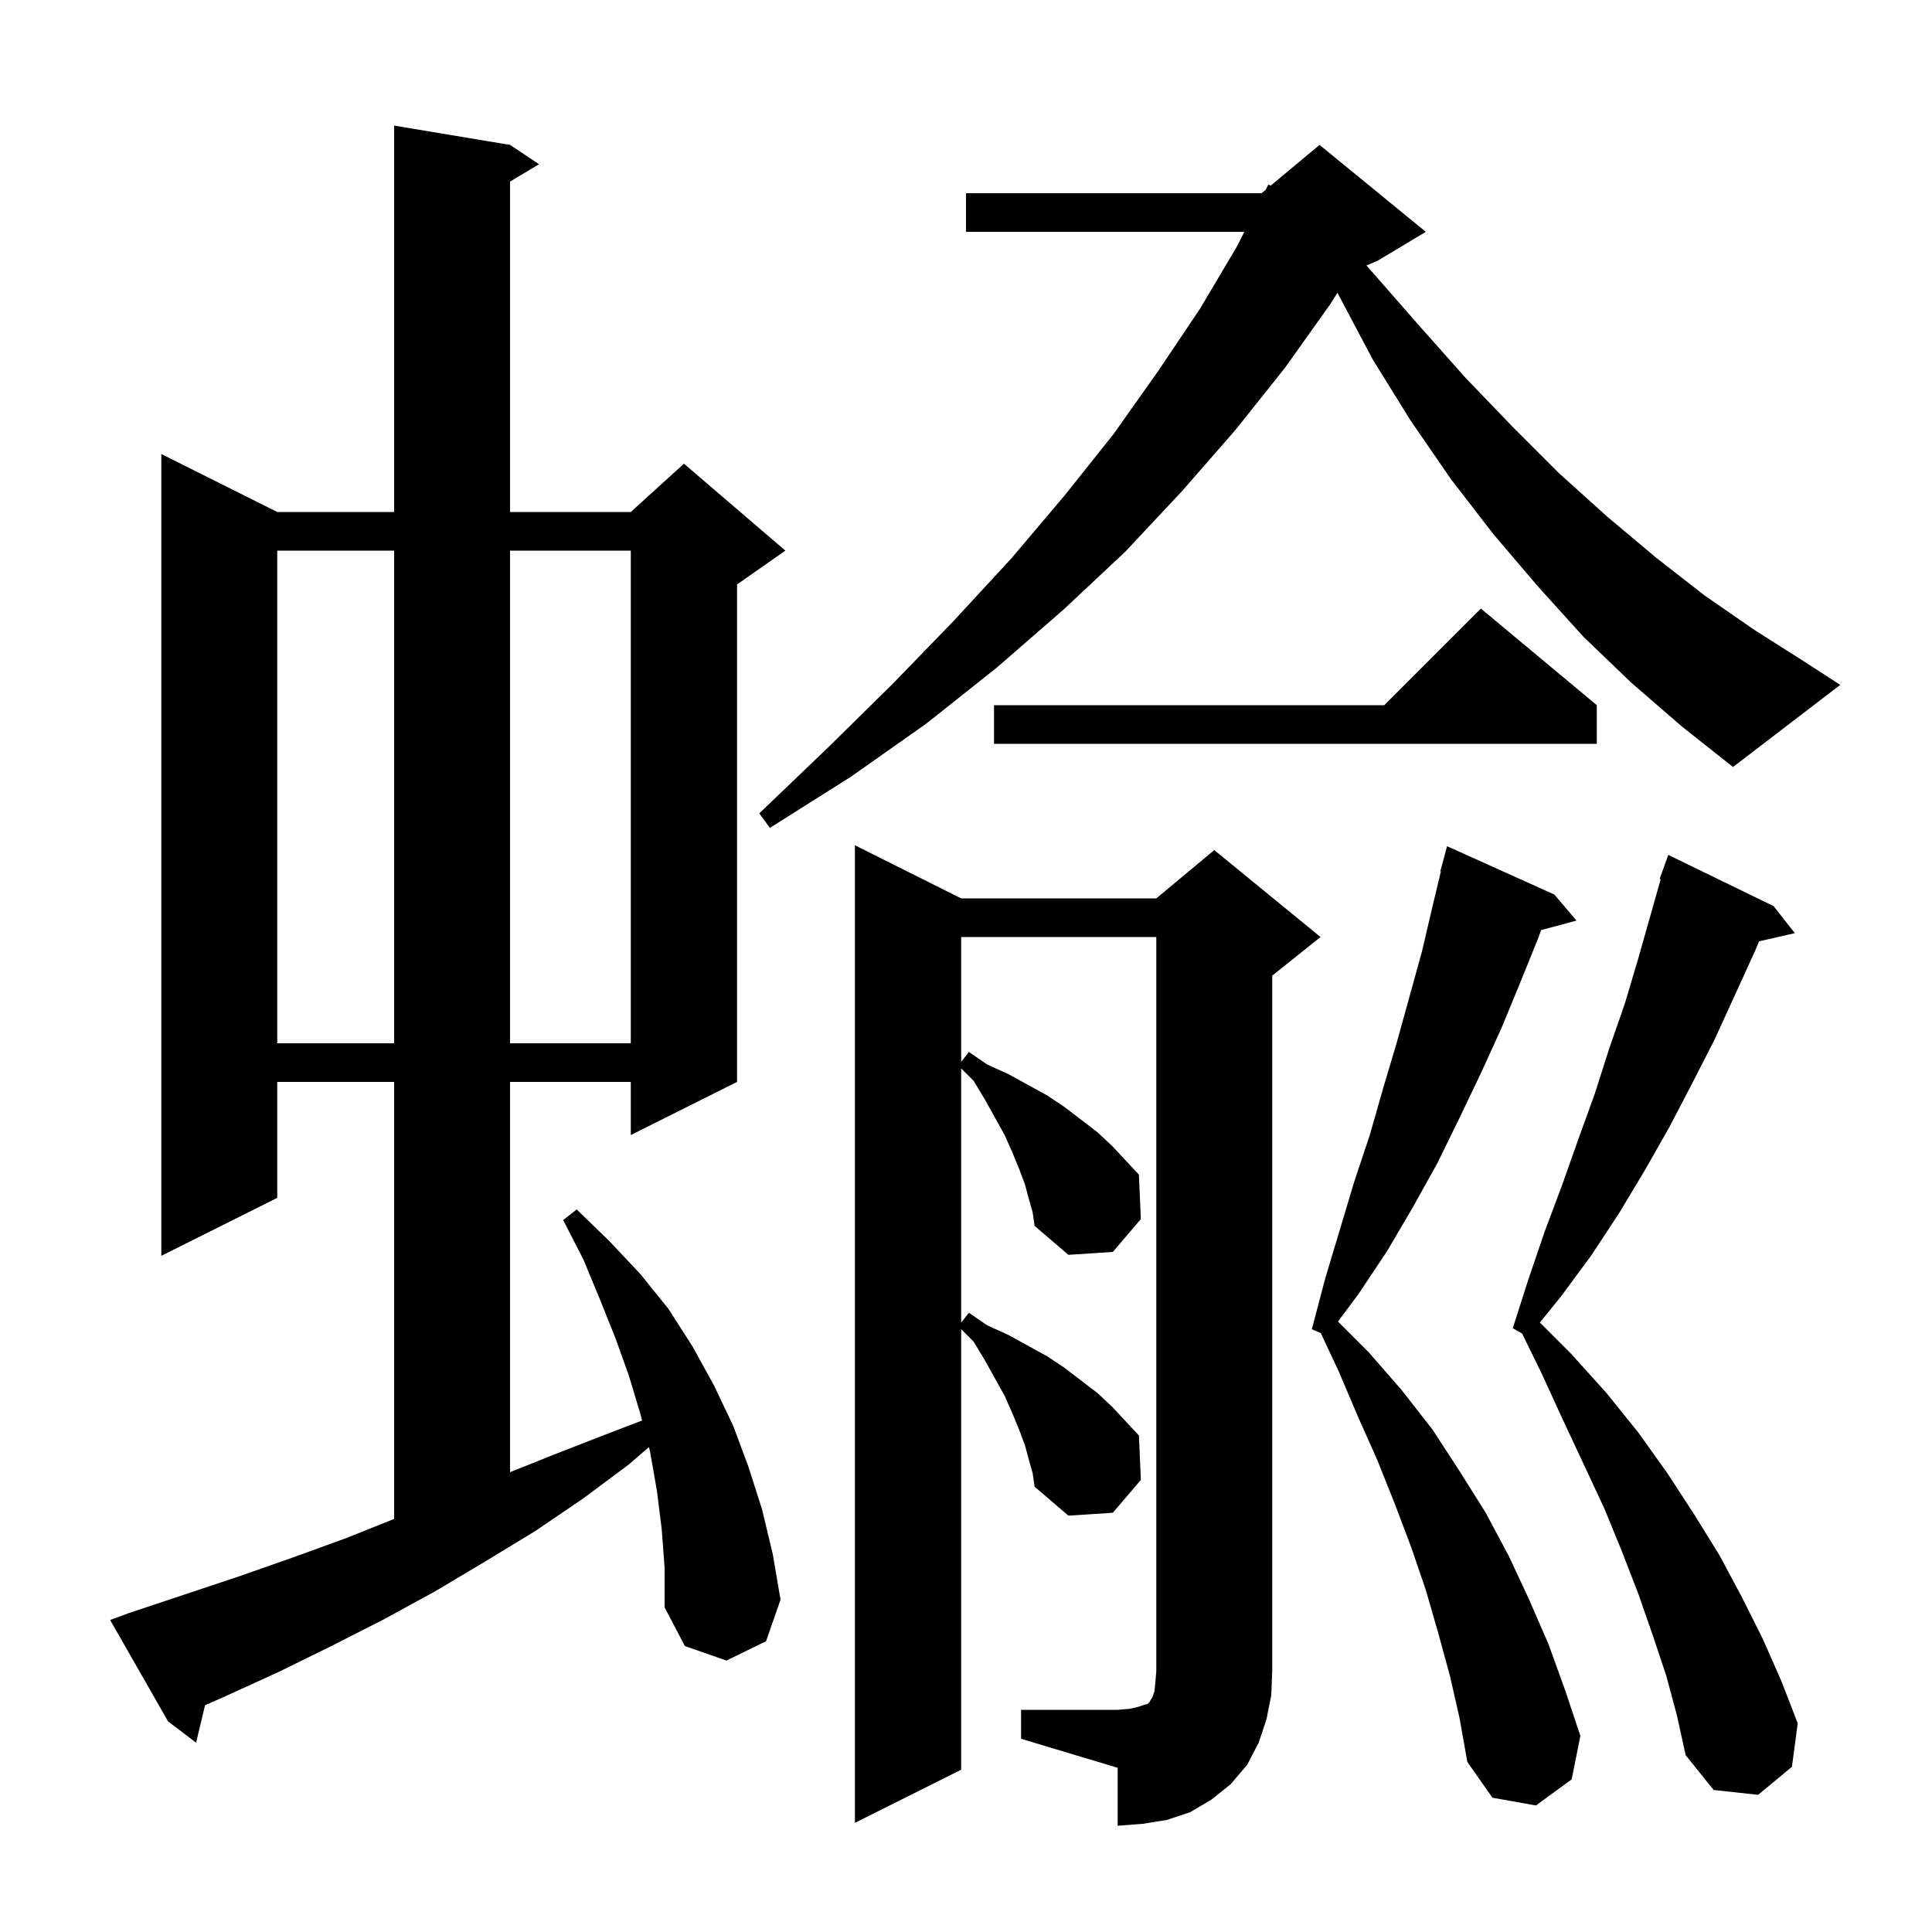 <svg xmlns="http://www.w3.org/2000/svg" xmlns:xlink="http://www.w3.org/1999/xlink" version="1.1" baseProfile="full" viewBox="0 0 200 200" width="200" height="200">
<g fill="black">
<path d="M 105.7 177.0 L 115.7 177.0 L 116.9 176.9 L 117.8 176.7 L 118.4 176.5 L 118.8 176.4 L 119.0 176.2 L 119.1 176.0 L 119.3 175.7 L 119.5 175.1 L 119.6 174.2 L 119.7 173.0 L 119.7 97.0 L 99.5 97.0 L 99.5 109.918 L 100.3 108.9 L 102.2 110.2 L 104.4 111.2 L 108.4 113.4 L 110.2 114.6 L 113.6 117.2 L 115.1 118.6 L 117.9 121.6 L 118.1 126.2 L 115.2 129.6 L 110.6 129.9 L 107.1 126.9 L 106.9 125.5 L 106.5 124.1 L 106.1 122.6 L 105.5 121.0 L 104.8 119.3 L 104.0 117.5 L 102.0 113.9 L 100.8 111.9 L 99.5 110.6 L 99.5 136.918 L 100.3 135.9 L 102.2 137.2 L 104.4 138.2 L 108.4 140.4 L 110.2 141.6 L 113.6 144.2 L 115.1 145.6 L 117.9 148.6 L 118.1 153.2 L 115.2 156.6 L 110.6 156.9 L 107.1 153.9 L 106.9 152.5 L 106.5 151.1 L 106.1 149.6 L 105.5 148.0 L 104.8 146.3 L 104.0 144.5 L 102.0 140.9 L 100.8 138.9 L 99.5 137.6 L 99.5 183.2 L 88.5 188.7 L 88.5 87.5 L 99.5 93.0 L 119.7 93.0 L 125.7 88.0 L 136.7 97.0 L 131.7 101.0 L 131.7 173.0 L 131.6 175.5 L 131.1 178.0 L 130.3 180.4 L 129.1 182.7 L 127.4 184.7 L 125.4 186.3 L 123.2 187.6 L 120.8 188.4 L 118.3 188.8 L 115.7 189.0 L 115.7 183.0 L 105.7 180.0 Z M 150.1 173.5 L 148.9 169.1 L 147.6 164.6 L 146.1 160.2 L 144.4 155.7 L 142.6 151.2 L 140.6 146.7 L 138.6 142.0 L 136.731 138.007 L 135.8 137.6 L 137.2 132.3 L 140.2 122.3 L 141.8 117.5 L 143.2 112.6 L 144.6 107.9 L 147.2 98.5 L 148.3 93.8 L 149.158 90.212 L 149.1 90.2 L 149.8 87.6 L 160.9 92.6 L 163.2 95.3 L 159.54 96.28 L 159.2 97.2 L 157.3 101.9 L 155.4 106.5 L 153.3 111.1 L 151.1 115.7 L 148.8 120.4 L 146.3 124.9 L 143.6 129.5 L 140.6 134.0 L 138.509 136.809 L 141.7 140.0 L 145.1 143.9 L 148.3 148.0 L 151.1 152.3 L 153.8 156.6 L 156.2 161.1 L 158.3 165.6 L 160.3 170.2 L 162.0 174.9 L 163.6 179.7 L 162.7 184.2 L 159.0 186.9 L 154.5 186.1 L 151.9 182.4 L 151.1 177.9 Z M 172.5 173.5 L 171.1 169.3 L 169.6 165.0 L 167.9 160.6 L 166.1 156.2 L 164.0 151.7 L 161.8 147.0 L 159.6 142.2 L 157.563 138.042 L 156.6 137.5 L 158.2 132.5 L 159.9 127.5 L 161.7 122.7 L 163.4 117.9 L 165.1 113.2 L 166.6 108.5 L 168.2 103.9 L 169.6 99.2 L 171.91 91.026 L 171.8 91.0 L 172.7 88.5 L 183.6 93.8 L 185.8 96.6 L 182.094 97.445 L 181.7 98.4 L 177.5 107.6 L 175.2 112.1 L 172.8 116.7 L 170.3 121.1 L 167.6 125.6 L 164.7 130.0 L 161.6 134.2 L 159.408 136.908 L 162.6 140.1 L 166.3 144.2 L 169.6 148.3 L 172.6 152.5 L 175.4 156.8 L 178.0 161.0 L 180.3 165.3 L 182.5 169.7 L 184.4 174.0 L 186.1 178.4 L 185.5 182.9 L 182.0 185.8 L 177.4 185.3 L 174.5 181.7 L 173.6 177.6 Z M 68.5 158.3 L 68.0 154.3 L 67.3 150.3 L 67.173 149.804 L 65.1 151.6 L 60.4 155.1 L 55.4 158.5 L 50.3 161.6 L 45.1 164.7 L 39.8 167.6 L 34.3 170.4 L 28.8 173.1 L 23.1 175.7 L 21.229 176.521 L 20.3 180.4 L 17.4 178.2 L 11.4 167.7 L 13.3 167.0 L 24.7 163.2 L 30.4 161.2 L 35.9 159.2 L 40.8 157.24 L 40.8 112.0 L 28.7 112.0 L 28.7 124.0 L 16.7 130.0 L 16.7 47.0 L 28.7 53.0 L 40.8 53.0 L 40.8 13.0 L 52.8 15.0 L 55.8 17.0 L 52.8 18.8 L 52.8 53.0 L 65.3 53.0 L 70.8 48.0 L 81.3 57.0 L 76.3 60.5 L 76.3 112.0 L 65.3 117.5 L 65.3 112.0 L 52.8 112.0 L 52.8 152.4 L 57.8 150.4 L 63.2 148.3 L 66.467 147.052 L 66.3 146.4 L 65.1 142.4 L 63.7 138.5 L 62.1 134.5 L 60.4 130.4 L 58.3 126.3 L 59.7 125.2 L 63.1 128.5 L 66.3 131.9 L 69.2 135.5 L 71.7 139.4 L 73.9 143.4 L 75.9 147.6 L 77.5 151.9 L 78.9 156.3 L 80.0 160.9 L 80.8 165.6 L 79.3 169.9 L 75.2 171.9 L 70.9 170.4 L 68.8 166.4 L 68.8 162.3 Z M 28.7 57.0 L 28.7 108.0 L 40.8 108.0 L 40.8 57.0 Z M 52.8 57.0 L 52.8 108.0 L 65.3 108.0 L 65.3 57.0 Z M 168.9 70.7 L 163.9 65.9 L 159.2 60.7 L 154.6 55.3 L 150.2 49.6 L 146.0 43.5 L 142.1 37.2 L 138.5 30.4 L 138.455 30.296 L 137.7 31.5 L 133.0 38.1 L 127.9 44.5 L 122.4 50.8 L 116.5 57.1 L 110.1 63.1 L 103.2 69.1 L 95.9 74.9 L 88.1 80.4 L 79.7 85.7 L 78.6 84.2 L 85.7 77.4 L 92.4 70.8 L 98.7 64.3 L 104.7 57.8 L 110.2 51.3 L 115.3 44.9 L 119.9 38.4 L 124.2 32.0 L 128.0 25.6 L 128.812 24.0 L 100.0 24.0 L 100.0 20.0 L 130.6 20.0 L 131.021 19.649 L 131.3 19.1 L 131.531 19.224 L 136.6 15.0 L 147.6 24.0 L 142.6 27.0 L 141.453 27.478 L 142.0 28.1 L 146.9 33.7 L 151.7 39.1 L 156.6 44.2 L 161.4 49.0 L 166.4 53.5 L 171.4 57.7 L 176.4 61.6 L 181.6 65.2 L 186.8 68.5 L 190.5 70.9 L 179.4 79.4 L 174.1 75.2 Z M 165.3 73.0 L 165.3 77.0 L 102.9 77.0 L 102.9 73.0 L 143.3 73.0 L 153.3 63.0 Z " />
</g>
</svg>
